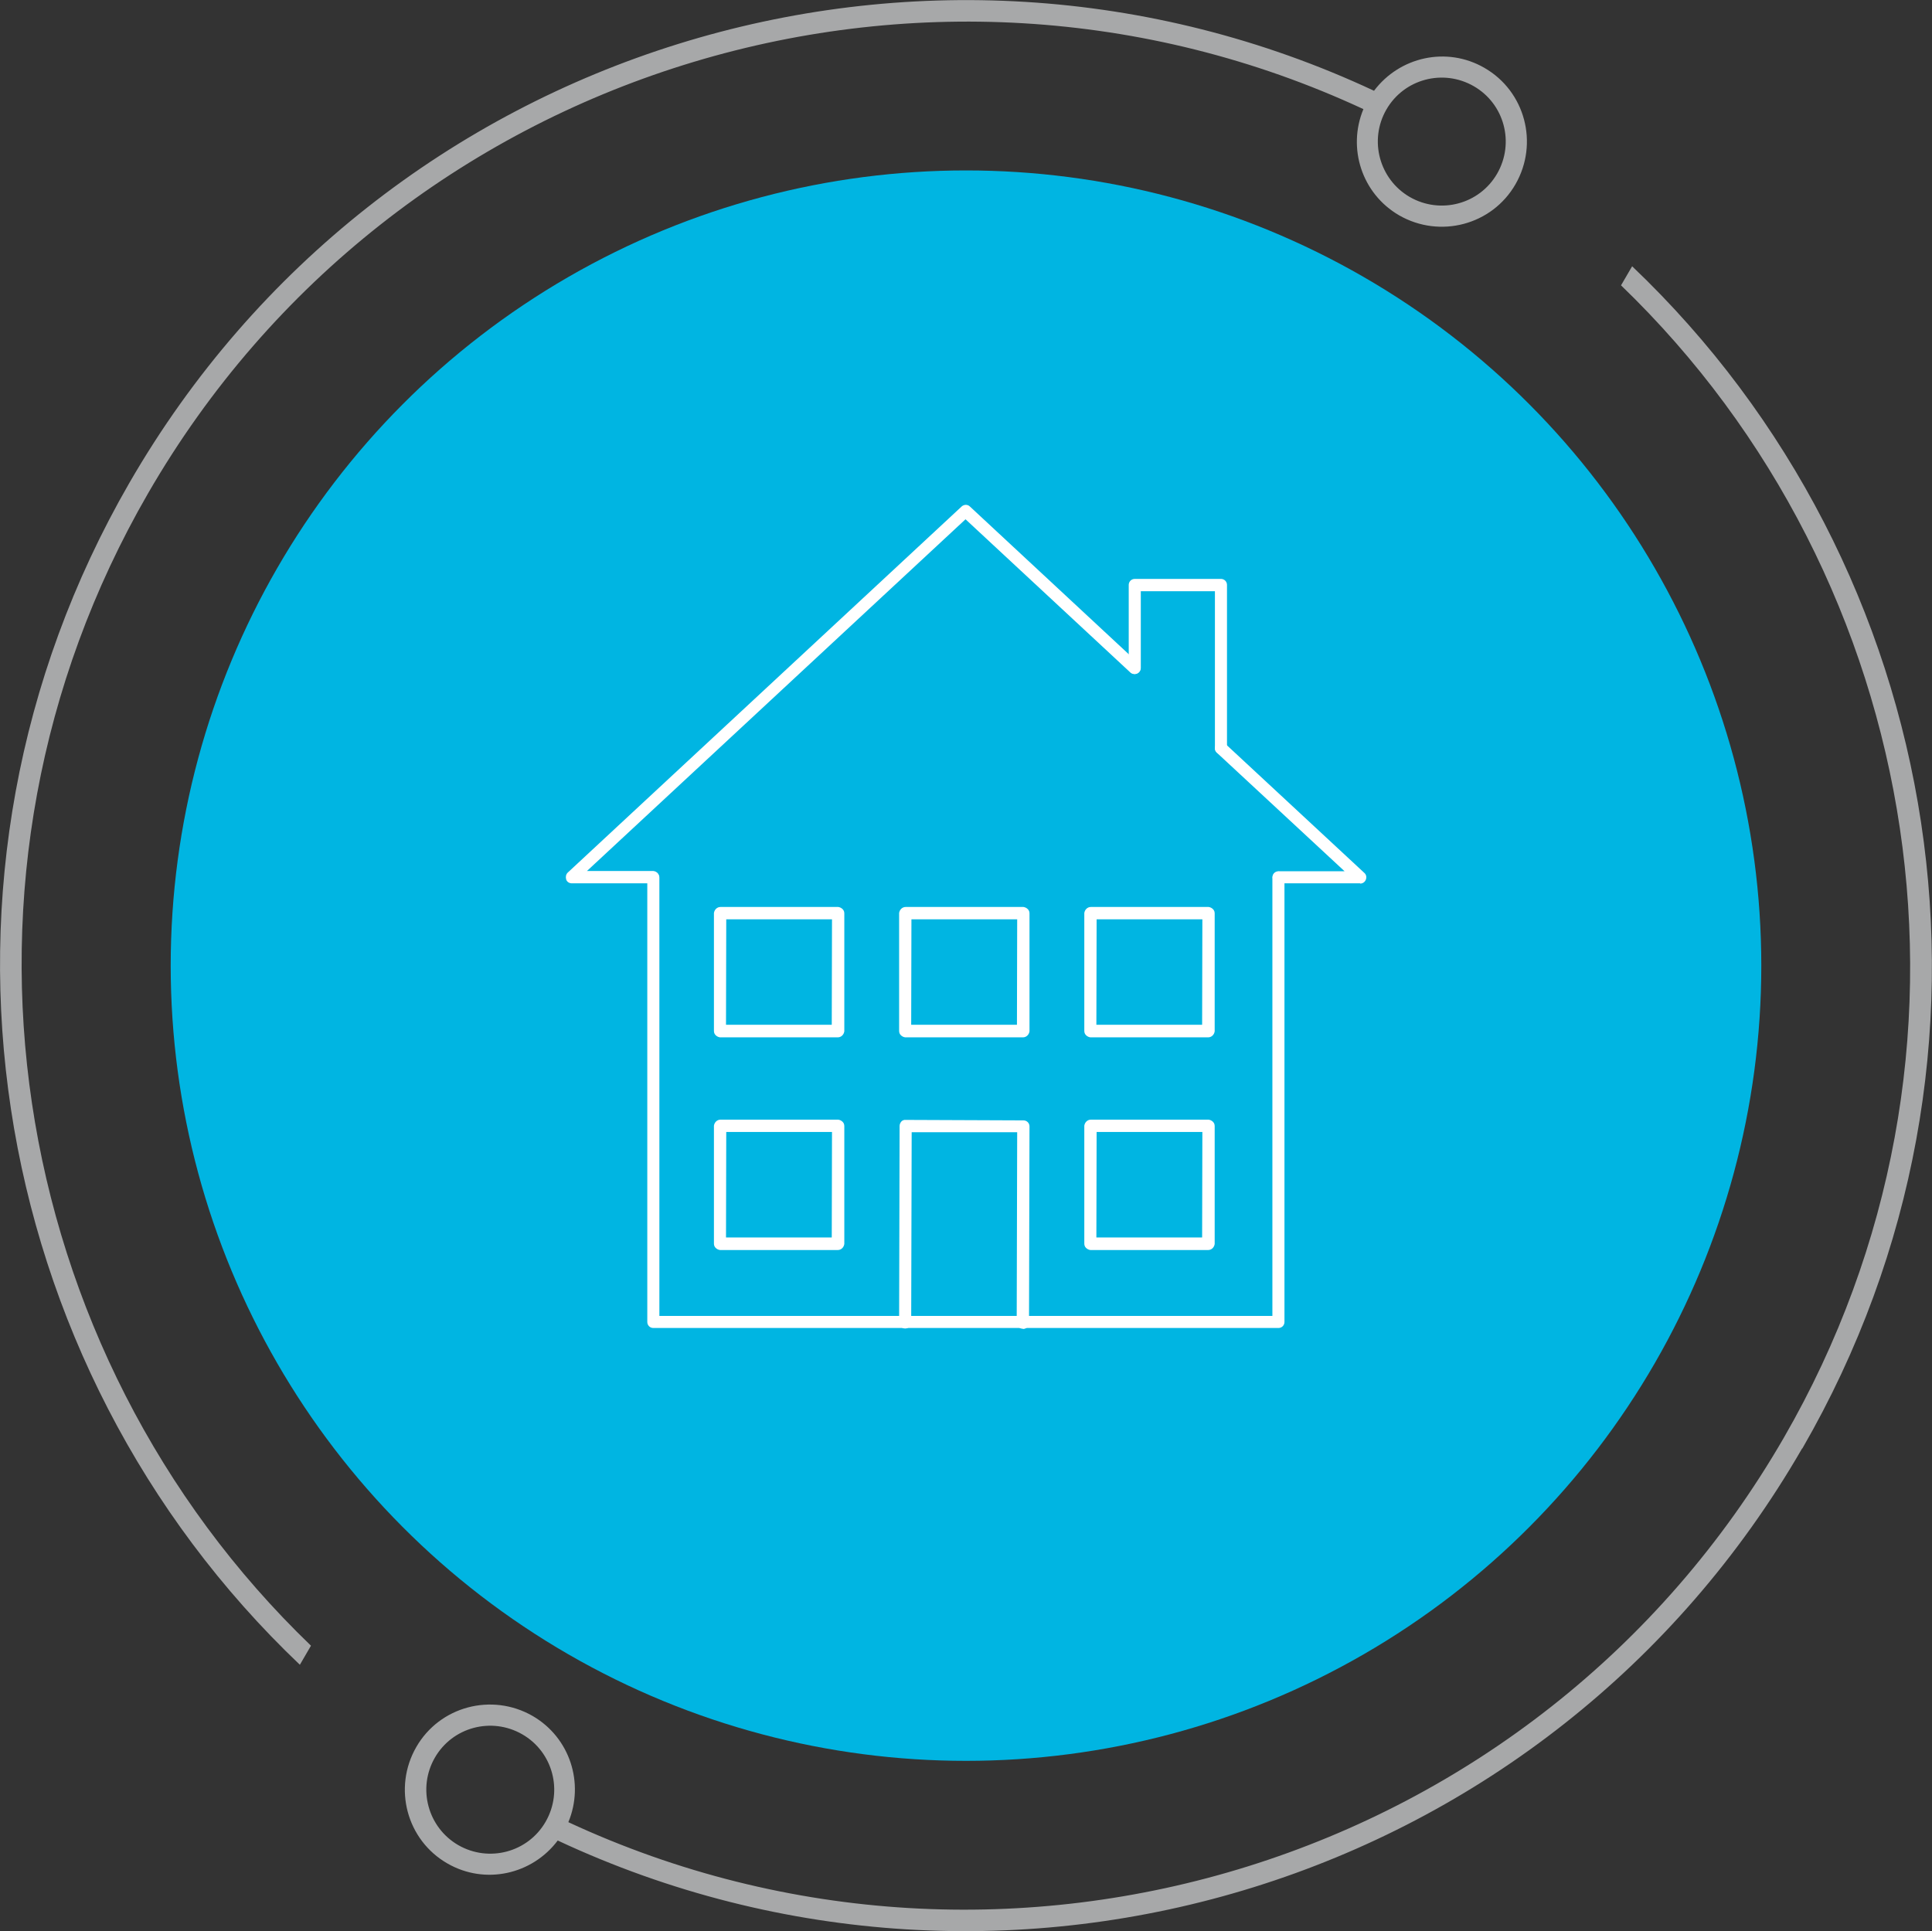<?xml version="1.0" encoding="UTF-8"?>
<svg id="Layer_1" data-name="Layer 1" xmlns="http://www.w3.org/2000/svg" viewBox="0 0 80.02 80">
  <rect x="0" y="0" width="80.02" height="80" fill="#333333" stroke="none"/>
  <defs>
    <style>
      .cls-1 {
        fill: #a7a8a9;
      }

      .cls-1, .cls-2, .cls-3 {
        stroke-width: 0px;
      }

      .cls-2 {
        fill: #00b5e2;
      }

      .cls-3 {
        fill: #fff;
      }
    </style>
  </defs>
  <path class="cls-1" d="M61.48,2.81c-1.56-.9-3.51-.46-4.57.95C38.31-4.94,15.82,1.88,5.36,20-4.06,36.32-.66,56.52,12.42,68.96l.46-.79C.23,56-3.04,36.31,6.13,20.44,16.33,2.78,38.31-3.92,56.47,4.52c-.67,1.61-.07,3.5,1.48,4.4,1.69.97,3.85.4,4.82-1.29s.4-3.85-1.29-4.82ZM58.39,8.16c-1.26-.73-1.7-2.35-.97-3.62s2.35-1.7,3.62-.97,1.7,2.35.97,3.62-2.35,1.7-3.62.97Z"/>
  <path class="cls-1" d="M74.65,60c9.43-16.32,6.03-36.52-7.05-48.97l-.46.79c12.64,12.18,15.91,31.87,6.74,47.74-10.2,17.66-32.18,24.36-50.34,15.92.67-1.61.07-3.5-1.48-4.4-1.69-.97-3.85-.4-4.82,1.29s-.4,3.85,1.29,4.82c1.56.9,3.51.46,4.57-.95,18.6,8.7,41.09,1.87,51.54-16.24ZM18.98,76.43c-1.26-.73-1.7-2.35-.97-3.62s2.35-1.7,3.62-.97,1.7,2.35.97,3.62-2.35,1.7-3.62.97Z"/>
  <circle class="cls-2" cx="40.01" cy="40" r="32.94"/>
  <g>
    <g>
      <path class="cls-3" d="M52.95,55.01h-25.89c-.14,0-.25-.11-.25-.25v-18.41c0-.14.11-.25.25-.25s.25.11.25.25v18.16h25.39v-18.16c0-.14.11-.25.25-.25s.25.11.25.25v18.41c0,.14-.11.25-.25.25Z"/>
      <path class="cls-3" d="M27.06,36.59h-3.38c-.1,0-.2-.06-.23-.16s-.01-.21.06-.28l16.32-15.17c.1-.09.25-.09.34,0l6.99,6.5c.1.09.11.25.01.36-.09.1-.25.11-.36.01l-6.82-6.34-15.68,14.57h2.73c.14,0,.25.11.25.25s-.11.25-.25.25Z"/>
      <path class="cls-3" d="M56.33,36.59h-3.37c-.14,0-.25-.11-.25-.25s.11-.25.25-.25h2.73l-5.29-4.91c-.1-.09-.11-.25-.01-.36.09-.1.25-.11.36-.01l5.76,5.35c.08.07.1.18.06.28s-.13.16-.23.16Z"/>
      <path class="cls-3" d="M50.57,31.24c-.14,0-.25-.11-.25-.25v-6.5h-3.07v3.18c0,.14-.11.25-.25.25h0c-.14,0-.25-.11-.25-.25v-3.44c0-.14.11-.25.25-.25h3.57c.14,0,.25.11.25.25v6.75c0,.14-.11.25-.25.25Z"/>
    </g>
    <path class="cls-3" d="M42.36,55.04h0c-.14,0-.25-.11-.25-.25l.02-7.89h-4.37s-.02,7.88-.02,7.88c0,.14-.11.25-.25.25h0c-.14,0-.25-.11-.25-.25l.02-8.14c0-.07.03-.13.07-.18s.12-.08.18-.07l4.88.02c.14,0,.25.11.25.25l-.02,8.14c0,.14-.11.25-.25.25Z"/>
    <path class="cls-3" d="M34.7,51.78h-4.88c-.07-.01-.13-.04-.18-.09-.05-.05-.07-.11-.07-.18v-4.88c.02-.14.13-.25.27-.25h4.88c.07.01.13.04.18.09.05.05.07.11.07.18v4.88c-.02.14-.13.25-.27.25ZM30.07,51.26h4.38s.01-4.37.01-4.37h-4.38s-.01,4.37-.01,4.37Z"/>
    <path class="cls-3" d="M50.04,51.78h-4.88c-.07-.01-.13-.04-.18-.09-.05-.05-.07-.11-.07-.18v-4.88c.02-.14.13-.25.27-.25h4.88c.07.01.13.04.18.09.05.05.07.11.07.18v4.88c-.02.14-.13.25-.27.25ZM45.41,51.26h4.38s.01-4.37.01-4.37h-4.38s-.01,4.37-.01,4.37Z"/>
    <path class="cls-3" d="M34.7,42.97h-4.88c-.07-.01-.13-.04-.18-.09-.05-.05-.07-.11-.07-.18v-4.88c.02-.14.13-.25.27-.25h4.88c.07.01.13.04.18.09.05.05.07.11.07.18v4.88c-.02.14-.13.25-.27.25ZM30.07,42.45h4.38s.01-4.37.01-4.37h-4.38s-.01,4.37-.01,4.37Z"/>
    <path class="cls-3" d="M50.04,42.97h-4.88c-.07-.01-.13-.04-.18-.09-.05-.05-.07-.11-.07-.18v-4.88c.02-.14.13-.25.27-.25h4.88c.07.01.13.04.18.09.05.05.07.11.07.18v4.88c-.02.14-.13.25-.27.25ZM45.41,42.45h4.38s.01-4.37.01-4.37h-4.38s-.01,4.37-.01,4.37Z"/>
    <path class="cls-3" d="M42.37,42.97h-4.88c-.07-.01-.13-.04-.18-.09-.05-.05-.07-.11-.07-.18v-4.88c.02-.14.13-.25.27-.25h4.88c.07.01.13.04.18.09.05.05.07.11.07.18v4.88c-.02.14-.13.25-.27.25ZM37.74,42.45h4.38s.01-4.37.01-4.37h-4.38s-.01,4.37-.01,4.37Z"/>
  </g>
</svg>
